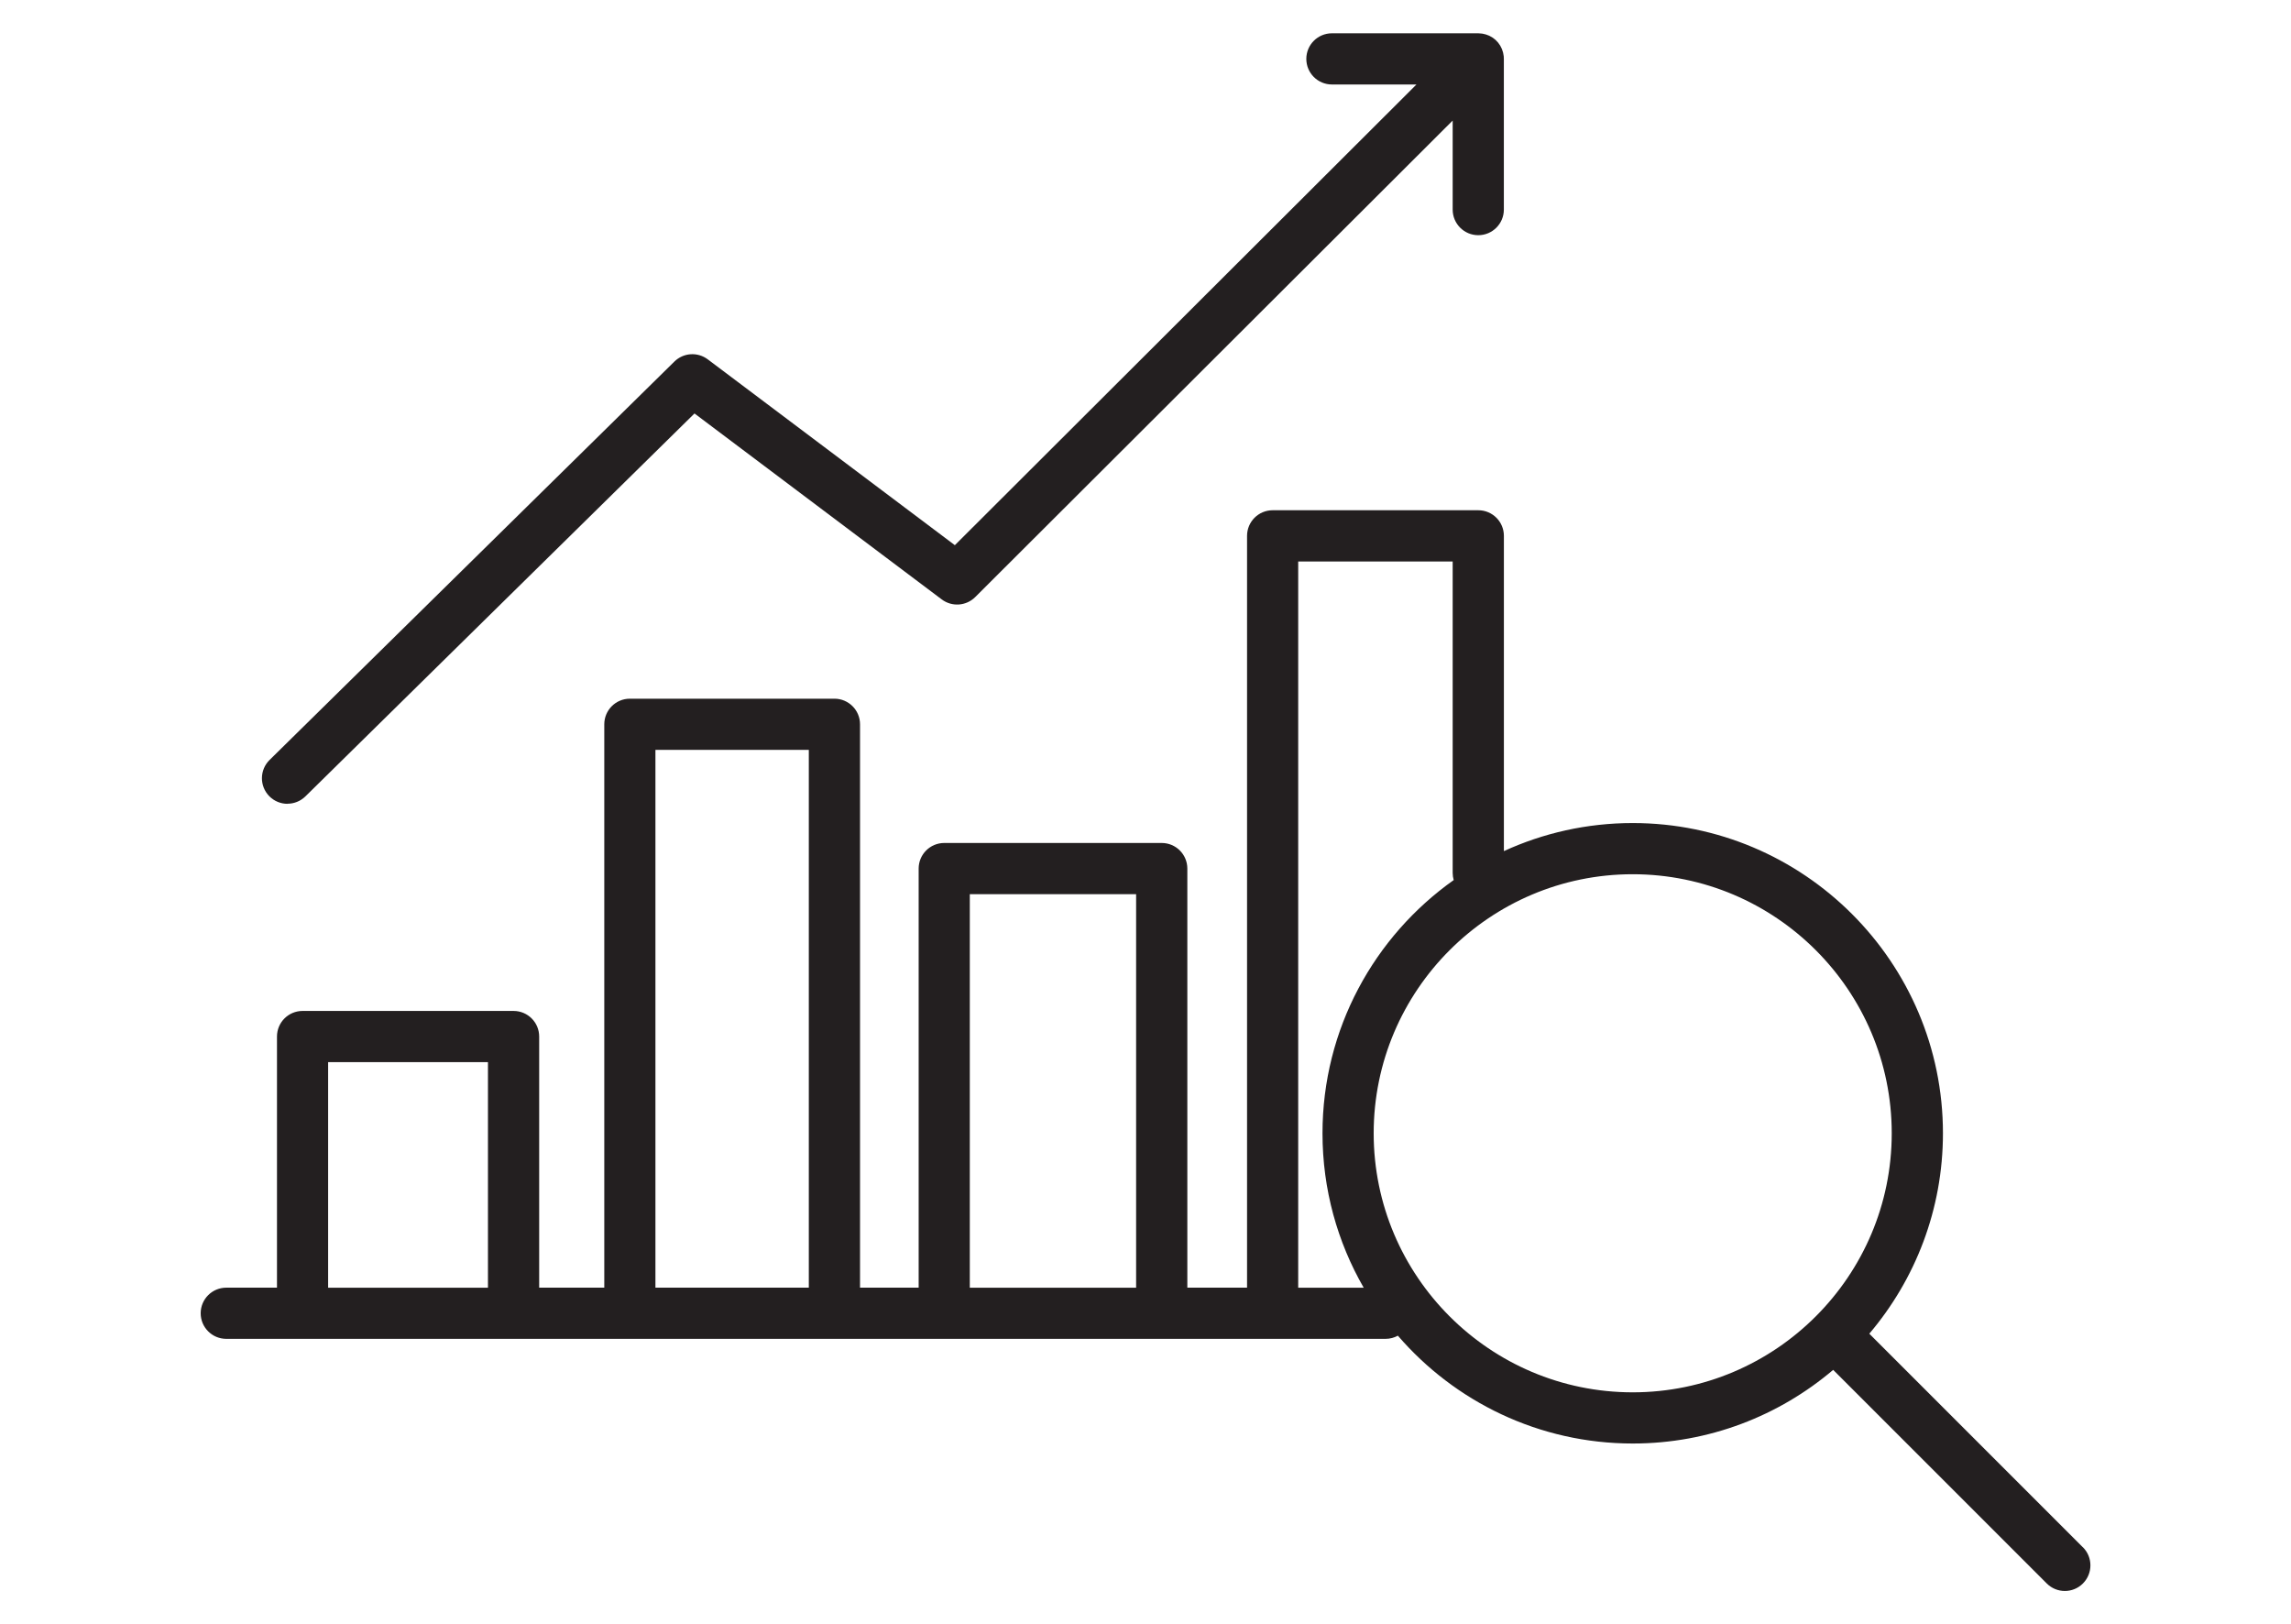 <?xml version="1.0" encoding="UTF-8"?>
<svg id="Layer_1" data-name="Layer 1" xmlns="http://www.w3.org/2000/svg" viewBox="0 0 671.4 475.96">
  <defs>
    <style>
      .cls-1 {
        fill: #231f20;
      }
    </style>
  </defs>
  <path class="cls-1" d="M610.41,453.41l-62.59-62.59c13.45-15.85,21.58-36.36,21.58-58.73,0-50.13-40.78-90.91-90.91-90.91-13.47,0-26.26,2.95-37.76,8.22v-92.38c0-4.14-3.36-7.5-7.5-7.5h-60.27c-4.14,0-7.5,3.36-7.5,7.5v220.31h-17.5v-122.81c0-4.14-3.36-7.5-7.5-7.5h-63.74c-4.14,0-7.5,3.36-7.5,7.5v122.81h-17.18v-165.09c0-4.14-3.36-7.5-7.5-7.5h-59.95c-4.14,0-7.5,3.36-7.5,7.5v165.09h-19.08v-73.59c0-4.14-3.36-7.5-7.5-7.5h-61.84c-4.14,0-7.5,3.36-7.5,7.5v73.59h-14.86c-4.14,0-7.5,3.36-7.5,7.5s3.36,7.5,7.5,7.5h339.74c1.31,0,2.54-.34,3.61-.93,16.68,19.34,41.36,31.6,68.84,31.6,22.37,0,42.88-8.13,58.73-21.58l62.59,62.59c1.46,1.46,3.38,2.2,5.3,2.2s3.84-.73,5.3-2.2c2.93-2.93,2.93-7.68,0-10.61ZM284.21,262.03h48.74v115.31h-48.74v-115.31ZM192.08,219.74h44.95v157.59h-44.95v-157.59ZM96.16,311.25h46.84v66.09h-46.84v-66.09ZM380.45,377.34v-212.81h45.27v91.26c0,.73.11,1.43.3,2.1-23.25,16.48-38.45,43.6-38.45,74.21,0,16.46,4.4,31.91,12.08,45.25h-19.2ZM402.57,332.09c0-41.86,34.05-75.91,75.91-75.91s75.91,34.05,75.91,75.91-34.05,75.91-75.91,75.91-75.91-34.05-75.91-75.91Z"/>
  <path class="cls-1" d="M84.24,235.52c1.9,0,3.8-.72,5.26-2.15l114.03-112.21,72.46,54.49c2.98,2.24,7.16,1.95,9.81-.69L425.72,35.33v26.09c0,4.14,3.36,7.5,7.5,7.5s7.5-3.36,7.5-7.5V17.25c0-.21-.01-.41-.03-.61,0-.04,0-.08,0-.12-.03-.33-.09-.66-.17-.98-.02-.07-.03-.13-.05-.2-.09-.32-.19-.64-.31-.95,0,0,0,0,0-.01,0,0,0,0,0,0-.13-.32-.29-.62-.46-.92-.03-.06-.07-.12-.1-.17-.18-.28-.37-.56-.58-.82h0c-.21-.25-.44-.48-.67-.71-.06-.05-.11-.1-.17-.15-.24-.22-.5-.42-.77-.6,0,0,0,0-.01,0-.27-.18-.56-.34-.85-.48-.06-.03-.12-.06-.17-.08-.6-.27-1.23-.47-1.9-.58-.08-.01-.15-.02-.23-.03-.33-.04-.67-.08-1.01-.08h-42.91c-4.14,0-7.5,3.36-7.5,7.5s3.36,7.5,7.5,7.5h24.78l-135.28,135-72.42-54.46c-2.97-2.23-7.12-1.96-9.77.65l-118.64,116.75c-2.95,2.91-2.99,7.65-.09,10.61,1.47,1.49,3.41,2.24,5.35,2.24Z"/>
</svg>
